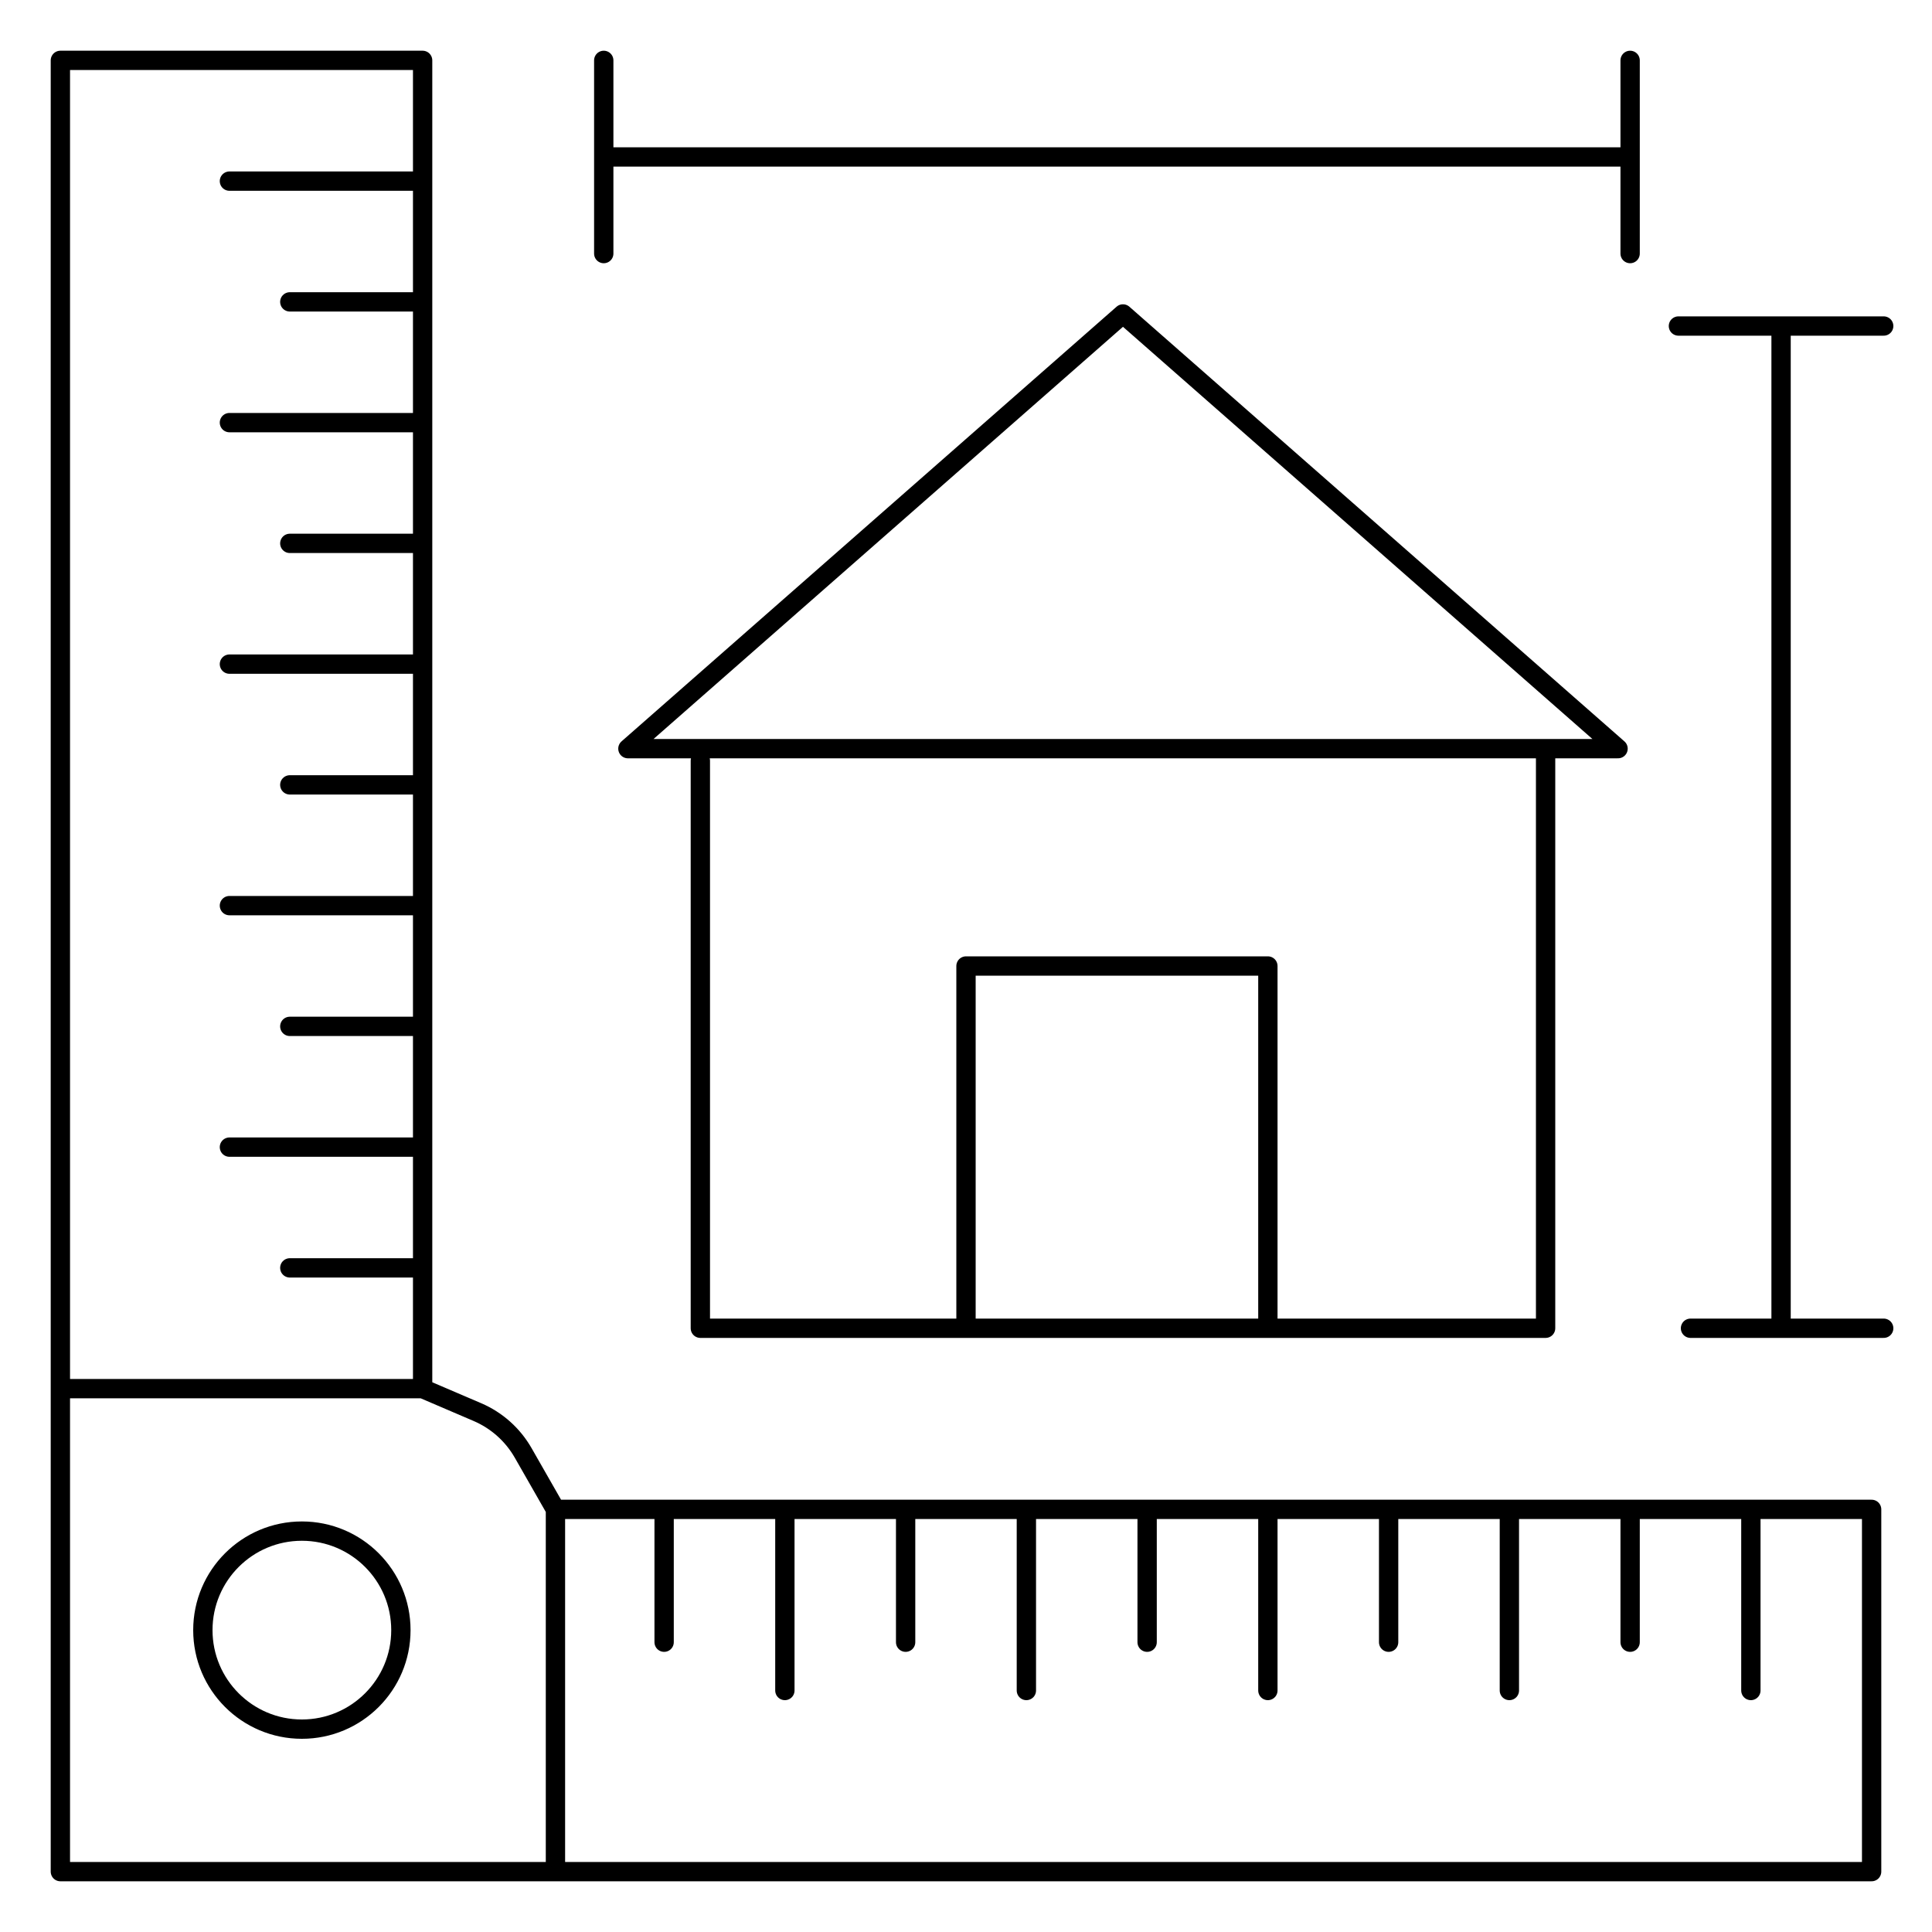 <svg width="100" height="100" viewBox="0 0 100 100" fill="none" xmlns="http://www.w3.org/2000/svg">
<path d="M21.875 71.875H3.125M21.875 71.875L24.71 73.09C25.709 73.518 26.542 74.261 27.081 75.205L28.75 78.125M21.875 71.875V65.625M3.125 71.875V3.125H21.875V9.375M3.125 71.875V96.875H28.75M28.75 78.125V96.875M28.75 78.125H34.375M28.75 96.875H96.875V78.125H90.625M34.375 78.125V85M34.375 78.125H40.625M40.625 78.125V87.5M40.625 78.125H46.875M46.875 78.125V85M46.875 78.125H53.125M53.125 78.125V87.5M53.125 78.125H59.375M59.375 78.125V85M59.375 78.125H65.625M65.625 78.125V87.5M65.625 78.125H71.875M71.875 78.125V85M71.875 78.125H78.125M78.125 78.125V87.5M78.125 78.125H84.375M84.375 78.125V85M84.375 78.125H90.625M90.625 78.125V87.5M21.875 65.625H15M21.875 65.625V59.375M21.875 59.375H11.875M21.875 59.375V53.125M21.875 53.125H15M21.875 53.125V46.875M21.875 46.875H11.875M21.875 46.875V40.625M21.875 40.625H15M21.875 40.625V34.375M21.875 34.375H11.875M21.875 34.375V28.125M21.875 28.125H15M21.875 28.125V21.875M21.875 21.875H11.875M21.875 21.875V15.625M21.875 15.625H15M21.875 15.625V9.375M21.875 9.375H11.875" stroke="black" stroke-linecap="round" stroke-linejoin="round"/>
<path d="M86.875 16.875H92.188M97.5 16.875H92.188M92.188 16.875V68.75M92.188 68.75H87.5M92.188 68.75H97.5M31.25 3.125V8.125M31.25 13.125V8.125M31.25 8.125H84.375V3.125V13.125M80 38.75H83.75L58.125 16.25L32.5 38.75H80ZM80 38.75V68.75H65.625M36.25 39.375V68.75H50M65.625 68.75V50H50V68.75M65.625 68.75H50" stroke="black" stroke-linecap="round" stroke-linejoin="round"/>
<circle cx="15.625" cy="84.375" r="5.125" stroke="black"/>
</svg>
